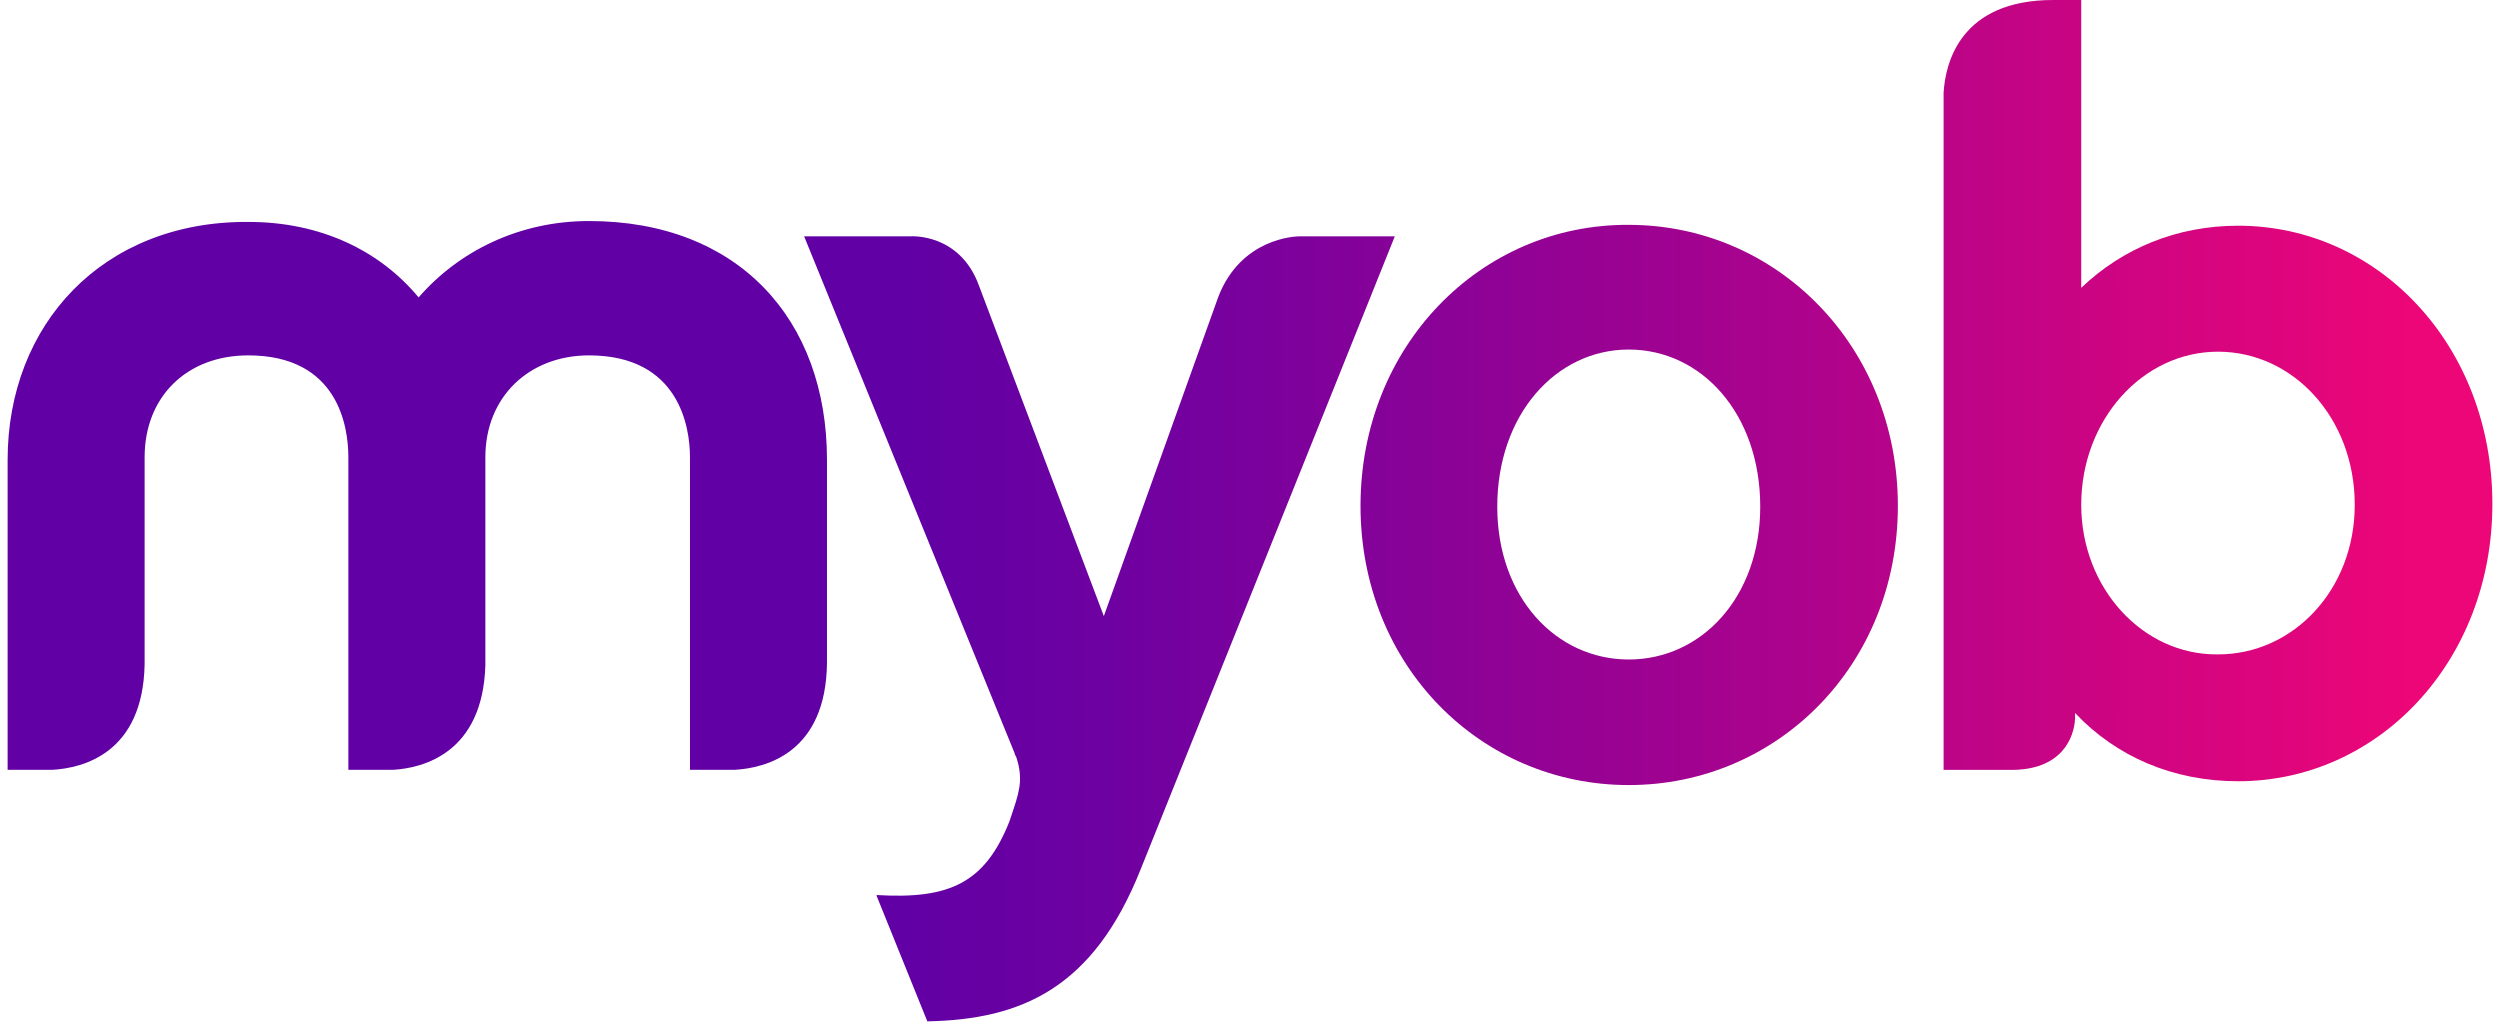 <svg width="100%" height="100%" viewBox="0 0 656 269" xmlns="http://www.w3.org/2000/svg"><defs><linearGradient x1="0%" y1="52.333%" x2="303.821%" y2="52.333%" id="a"><stop stop-color="#6100A5" offset="36%"/><stop stop-color="#7001A0" offset="45.57%"/><stop stop-color="#980293" offset="64.09%"/><stop stop-color="#D9057E" offset="89.47%"/><stop stop-color="#ED0677" offset="97%"/></linearGradient><linearGradient x1="-134.467%" y1="34.985%" x2="284.859%" y2="34.985%" id="b"><stop stop-color="#6100A5" offset="36%"/><stop stop-color="#7001A0" offset="45.57%"/><stop stop-color="#980293" offset="64.09%"/><stop stop-color="#D9057E" offset="89.47%"/><stop stop-color="#ED0677" offset="97%"/></linearGradient><linearGradient x1="-252.039%" y1="51.111%" x2="210.383%" y2="51.111%" id="c"><stop stop-color="#6100A5" offset="36%"/><stop stop-color="#7001A0" offset="45.57%"/><stop stop-color="#980293" offset="64.09%"/><stop stop-color="#D9057E" offset="89.47%"/><stop stop-color="#ED0677" offset="97%"/></linearGradient><linearGradient x1="-352.875%" y1="65.183%" x2="99.943%" y2="65.183%" id="d"><stop stop-color="#6100A5" offset="36%"/><stop stop-color="#7001A0" offset="45.57%"/><stop stop-color="#980293" offset="64.09%"/><stop stop-color="#D9057E" offset="89.47%"/><stop stop-color="#ED0677" offset="97%"/></linearGradient></defs><g fill="none" fill-rule="nonzero"><path d="M109.846 78.045C99.706 65.834 84.266 58.23 65.14 58.23 26.887 58 2 85.187 2 120.67V202h11.752c8.066-.46 23.736-4.378 24.197-27.648v-54.374c0-15.898 11.06-26.727 27.191-26.727 23.736 0 26.27 18.893 26.27 26.727V202h11.753c7.835-.46 23.505-4.378 24.196-27.418v-54.604c0-15.898 11.522-26.727 27.192-26.727 23.735 0 26.5 18.893 26.5 26.727V202h11.753c8.065-.46 23.966-4.378 24.196-28.109V120.67C217 83.805 193.726 58 154.55 58c-18.204 0-34.104 7.834-44.704 20.045" fill="url(#a)"/><path d="M319.683 77.893l-30.037 83.776-32.788-86.768c-5.044-13.809-17.885-12.888-17.885-12.888H211l55.488 136.25c0-.23 0-.23-.23-.46 0 0 0 .23.23.46 0 .23.23.46.23.46l-.23-.69c1.834 5.524 1.376 8.516-.458 14.04l-1.147 3.452c-6.42 16.11-15.592 20.484-34.852 19.333v.23L243.33 268c24.763-.46 43.565-8.746 55.947-39.817L366 62.013h-24.993c-1.146 0-15.362.46-21.324 15.88" fill="url(#b)"/><path d="M392.883 132.962c0-24.192 15.41-41.242 34.502-41.242 19.091 0 34.502 16.82 34.502 41.242 0 23.732-15.41 40.09-34.502 40.09-19.091 0-34.502-16.358-34.502-40.09m-35.883-.23C357 174.665 388.512 206 427.385 206 466.258 206 498 174.665 498 132.732c0-41.934-31.742-73.73-70.615-73.73-38.873-.23-70.385 31.796-70.385 73.73" fill="url(#c)"/><path d="M546.115 132.458c0-22.268 16.102-40.174 35.885-40.174 19.783 0 35.885 17.447 35.885 40.174 0 22.268-16.102 39.255-35.885 39.255-19.783.23-35.885-17.446-35.885-39.255M538.754 0C514.371 0 510.46 16.529 510 24.334v177.682h17.252c13.802.23 17.023-8.494 17.253-13.545V187.094C555.316 198.572 570.268 205 587.29 205 624.096 205 654 173.55 654 132.228c0-41.55-29.904-73-66.71-73-16.102 0-30.363 5.968-41.175 16.298V0h-7.361z" fill="url(#d)"/></g></svg>
